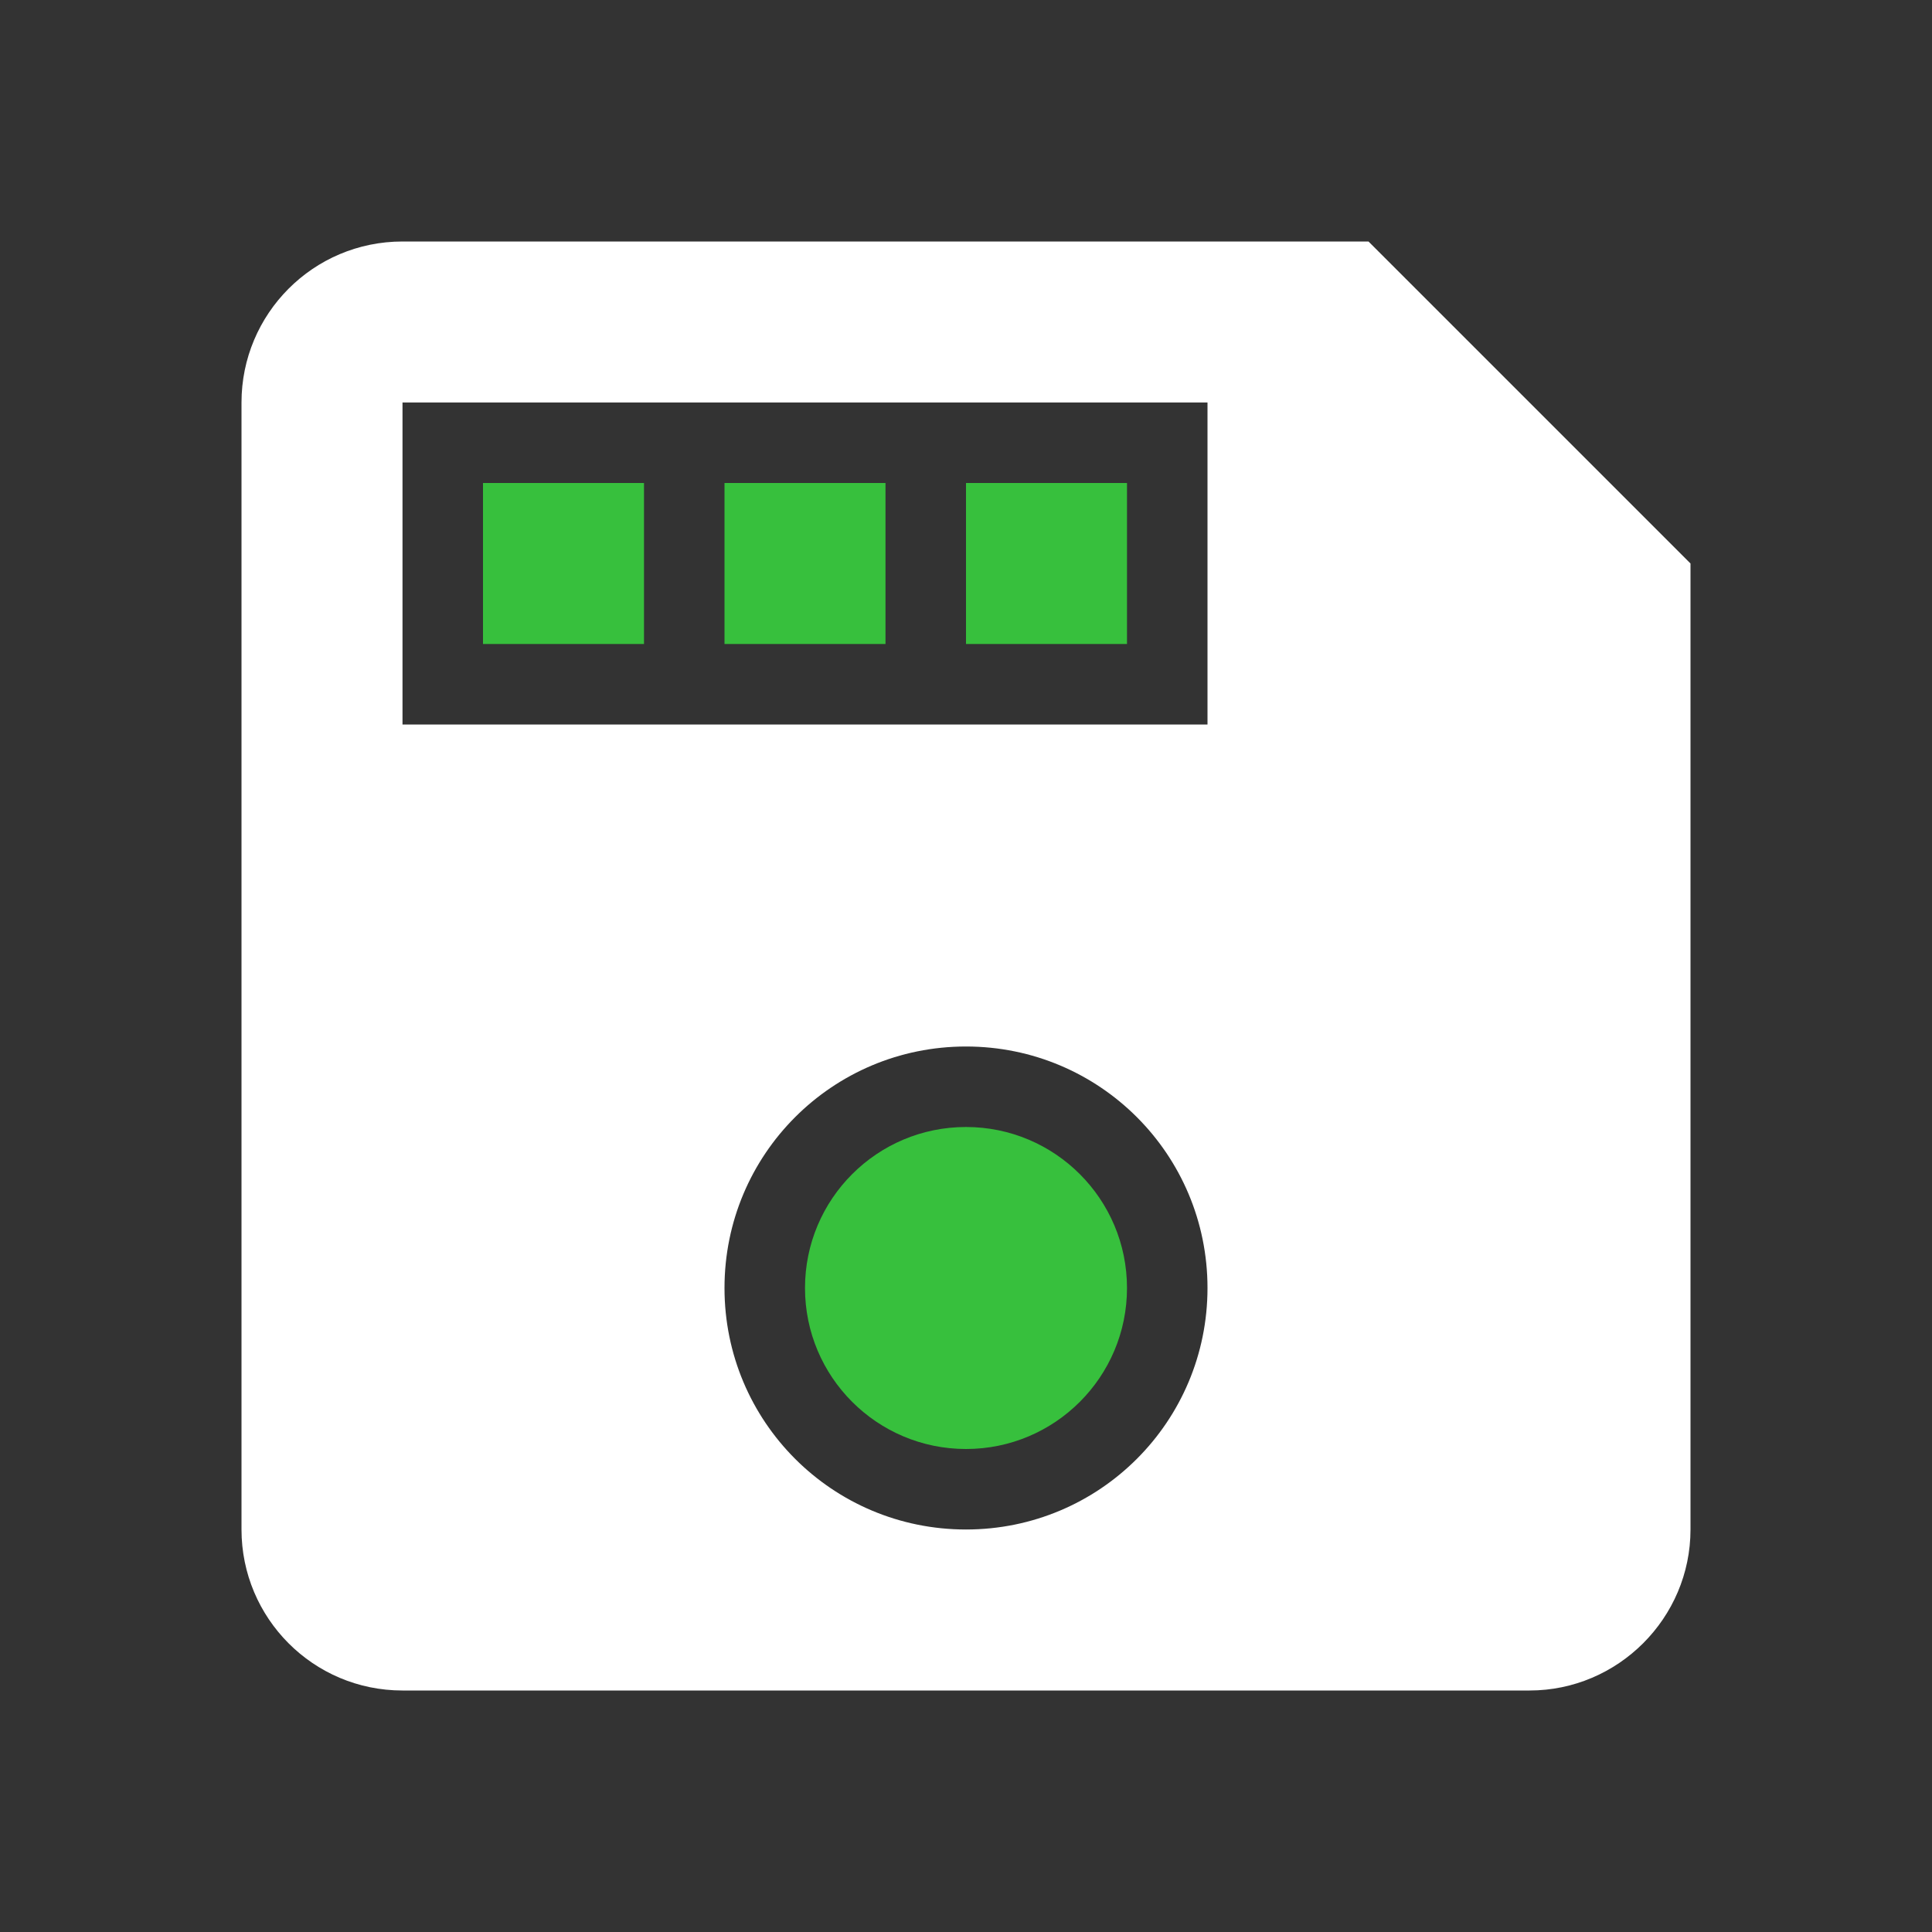 <svg width="24" height="24" viewBox="0 0 24 24" fill="none" xmlns="http://www.w3.org/2000/svg">
<rect x="0" y="0" width="24" height="24" fill="#333333" stroke="none"/>
<path d="M17 3H5C3.89 3 3 3.9 3 5V19C3 20.1 3.89 21 5 21H19C20.1 21 21 20.1 21 19V7L17 3ZM12 19C10.34 19 9 17.66 9 16C9 14.34 10.34 13 12 13C13.66 13 15 14.34 15 16C15 17.66 13.66 19 12 19ZM15 9H5V5H15V9Z" fill="white"/>
<circle  cx="12" cy="16" r="2" fill="#37C03D"/>
<rect x="6" y="6" width="2" height="2" fill="#37C03D"/>
<rect x="9" y="6" width="2" height="2" fill="#37C03D"/>
<rect x="12" y="6" width="2" height="2" fill="#37C03D"/>
</svg>
